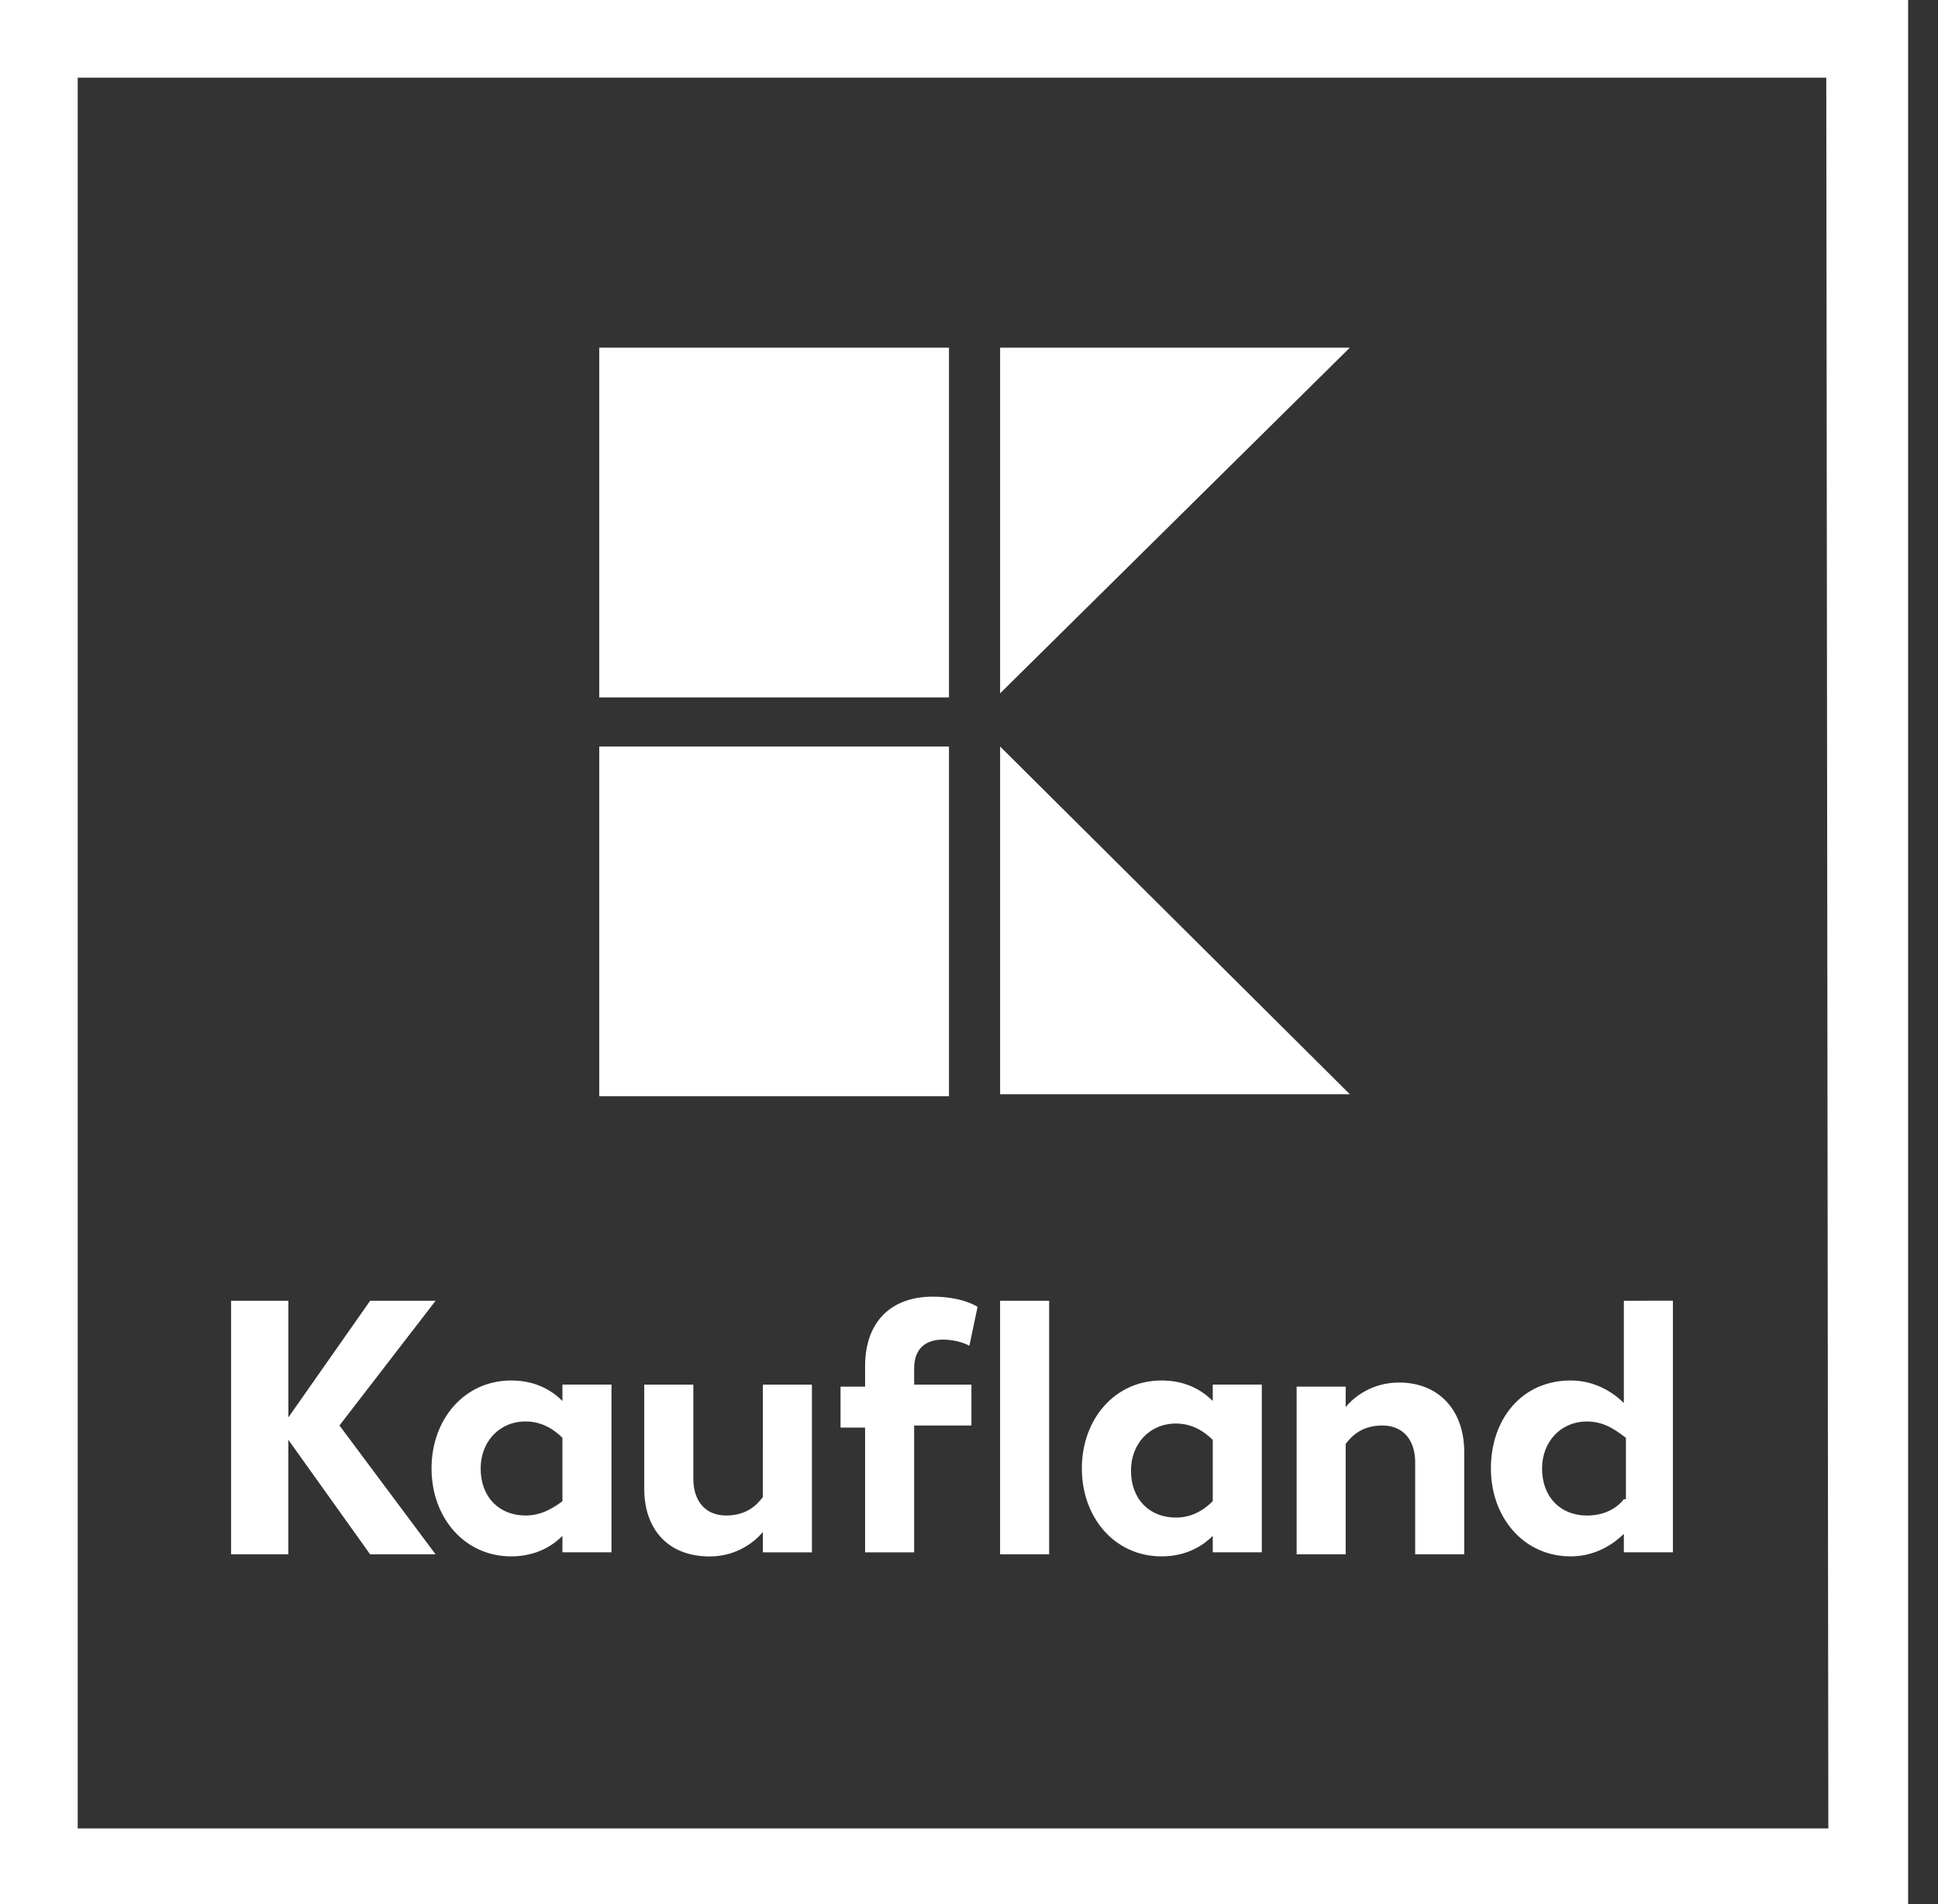 <svg fill="none" height="56" viewBox="0 0 57 56" width="57" xmlns="http://www.w3.org/2000/svg"><rect x="0" y="0" width="57" height="56" fill="#333333" stroke="none"/><g fill="#fff"><path d="m0 56h56.121v-56h-56.121zm53.775-2.226h-51.49v-51.49h51.429c.001 0 .061 51.49.061 51.49z"/><path d="m47.76 38.255v3.007c-.241-.241-.781-.662-1.564-.662-1.443 0-2.346 1.143-2.346 2.586 0 1.443.963 2.587 2.346 2.587.781 0 1.323-.421 1.564-.662v.542h1.443v-7.399zm0 5.835c-.181.241-.542.482-1.082.482-.781 0-1.323-.542-1.323-1.383 0-.781.542-1.383 1.323-1.383.542 0 .902.301 1.143.481v1.805zm-6.617-3.429c-.781 0-1.323.421-1.564.722v-.602h-1.443v4.932h1.443v-3.247c.181-.241.481-.542 1.082-.542s.962.421.962 1.082v2.706h1.443v-3.007c.001-1.202-.721-2.045-1.924-2.045zm-5.474.06v.481c-.301-.301-.781-.602-1.504-.602-1.383 0-2.346 1.143-2.346 2.586 0 1.443.962 2.587 2.346 2.587.781 0 1.263-.361 1.504-.602v.482h1.443v-4.932zm0 3.429c-.181.181-.542.482-1.082.482-.781 0-1.323-.542-1.323-1.383 0-.781.542-1.383 1.323-1.383.481 0 .843.241 1.082.481zm-6.255-5.895h1.443v7.458h-1.443zm-1.684 1.143c.481 0 .781.181.781.181l.241-1.143s-.421-.301-1.323-.301c-1.203 0-1.985.722-1.985 2.045v.602h-.722v1.203h.722v3.669h1.443v-3.73h1.684v-1.202h-1.684v-.481c0-.542.301-.843.843-.843zm-5.294 4.631c-.181.241-.481.542-1.082.542-.602 0-.962-.421-.962-1.082v-2.767h-1.444v3.068c0 1.143.662 1.985 1.925 1.985.781 0 1.323-.421 1.564-.722v.602h1.443v-4.933h-1.443zm-5.894-3.308v.481c-.301-.301-.781-.602-1.504-.602-1.383 0-2.346 1.143-2.346 2.586 0 1.443.963 2.587 2.346 2.587.781 0 1.263-.361 1.504-.602v.482h1.443v-4.932zm0 3.429c-.241.181-.602.421-1.082.421-.781 0-1.323-.542-1.323-1.383 0-.781.542-1.383 1.323-1.383.481 0 .843.241 1.082.481zm-3.73-5.895h-1.925l-2.405 3.429v-3.429h-1.685v7.458h1.684v-3.368l2.405 3.368h1.925l-2.827-3.79z"/><path d="m29.415 21.955v10.226h10.286zm-11.79 0h10.286v10.286h-10.286zm11.79-11.73v10.166l10.286-10.166zm-11.79 0h10.286v10.286h-10.286z"/></g></svg>